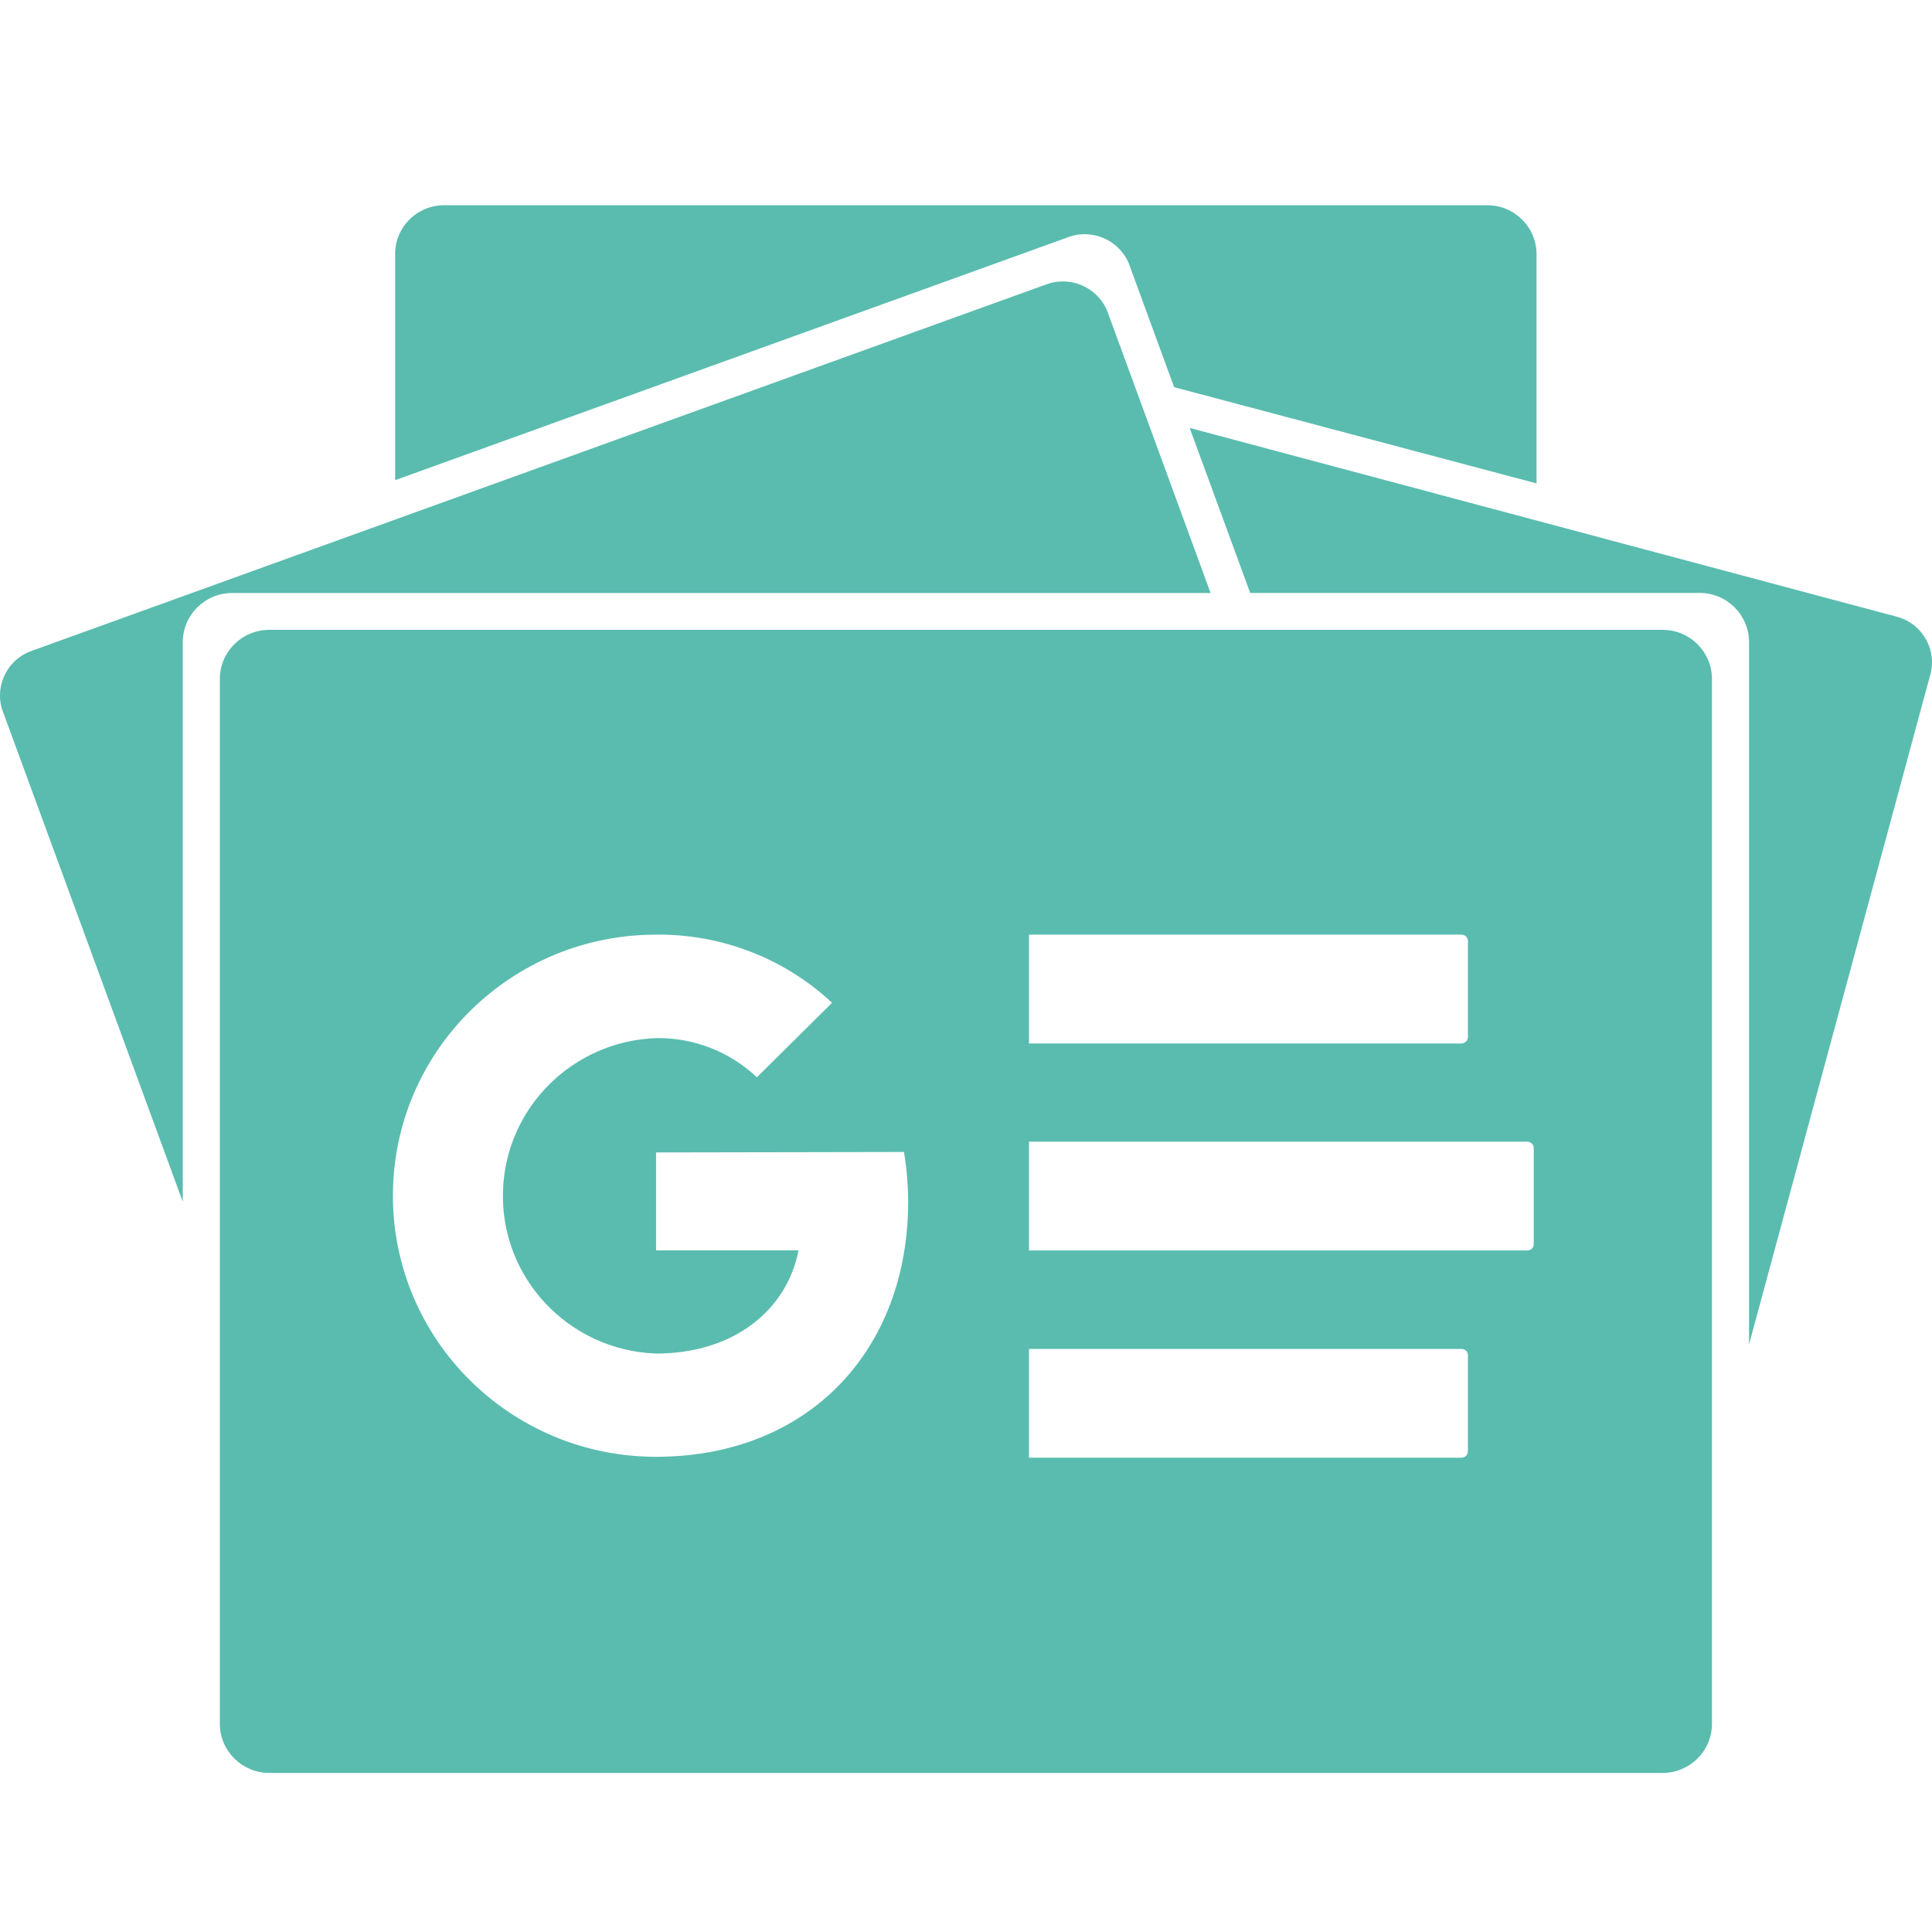 <?xml version="1.0" encoding="utf-8"?>
<svg role="img" viewBox="0 0 30 30" width="30px" height="30px" xmlns="http://www.w3.org/2000/svg">
  <title>Google News</title>
  <path d="M 26.583 26.77 C 26.582 27.189 26.24 27.529 25.818 27.53 L 4.181 27.53 C 3.758 27.529 3.415 27.189 3.414 26.77 L 3.414 10.54 C 3.415 10.121 3.758 9.781 4.181 9.78 L 25.818 9.78 C 26.24 9.781 26.582 10.121 26.583 10.54 L 26.583 26.77 Z M 22.794 22.528 L 22.794 21.045 C 22.794 20.99 22.75 20.946 22.695 20.946 L 15.978 20.946 L 15.978 22.635 L 22.695 22.635 C 22.751 22.634 22.795 22.588 22.794 22.532 L 22.794 22.528 Z M 23.816 19.319 L 23.816 17.829 C 23.817 17.774 23.773 17.729 23.718 17.728 L 15.978 17.728 L 15.978 19.417 L 23.716 19.417 C 23.77 19.418 23.815 19.375 23.816 19.321 L 23.816 19.316 L 23.816 19.319 Z M 22.794 16.11 L 22.794 14.613 C 22.794 14.558 22.75 14.513 22.695 14.513 L 15.978 14.513 L 15.978 16.203 L 22.695 16.203 C 22.749 16.202 22.792 16.159 22.794 16.105 L 22.794 16.11 Z M 10.187 17.895 L 10.187 19.415 L 12.4 19.415 C 12.218 20.344 11.394 21.018 10.187 21.018 C 8.823 20.968 7.759 19.831 7.811 18.478 C 7.858 17.196 8.895 16.167 10.187 16.12 C 10.769 16.11 11.331 16.329 11.753 16.728 L 12.92 15.571 C 12.181 14.881 11.202 14.502 10.187 14.513 C 7.931 14.513 6.101 16.328 6.101 18.567 C 6.101 20.806 7.931 22.621 10.187 22.621 C 12.548 22.621 14.102 20.974 14.102 18.655 C 14.101 18.398 14.079 18.142 14.037 17.888 L 10.187 17.895 Z M 2.838 9.968 C 2.84 9.549 3.182 9.209 3.604 9.208 L 18.798 9.208 L 17.211 4.878 C 17.084 4.494 16.669 4.283 16.28 4.404 L 0.46 10.118 C 0.08 10.273 -0.1 10.703 0.056 11.079 L 2.838 18.66 L 2.838 9.968 Z M 2.838 9.968 C 2.84 9.549 3.182 9.209 3.604 9.208 L 18.798 9.208 L 17.211 4.878 C 17.084 4.494 16.669 4.283 16.28 4.404 L 0.46 10.118 C 0.08 10.273 -0.1 10.703 0.056 11.079 L 2.838 18.66 L 2.838 9.968 Z M 29.478 9.583 L 18.473 6.645 L 19.413 9.207 L 26.393 9.207 C 26.815 9.208 27.158 9.548 27.159 9.968 L 27.159 20.876 L 29.967 10.5 C 30.087 10.112 29.868 9.702 29.478 9.583 Z M 23.859 7.506 L 23.859 3.941 C 23.856 3.523 23.514 3.186 23.093 3.187 L 6.904 3.187 C 6.483 3.183 6.138 3.519 6.136 3.937 L 6.136 7.456 L 16.623 3.67 C 17.014 3.55 17.429 3.766 17.551 4.153 L 18.232 6.012 L 23.859 7.506 Z" style="fill: rgb(89, 188, 175);"/>
</svg>